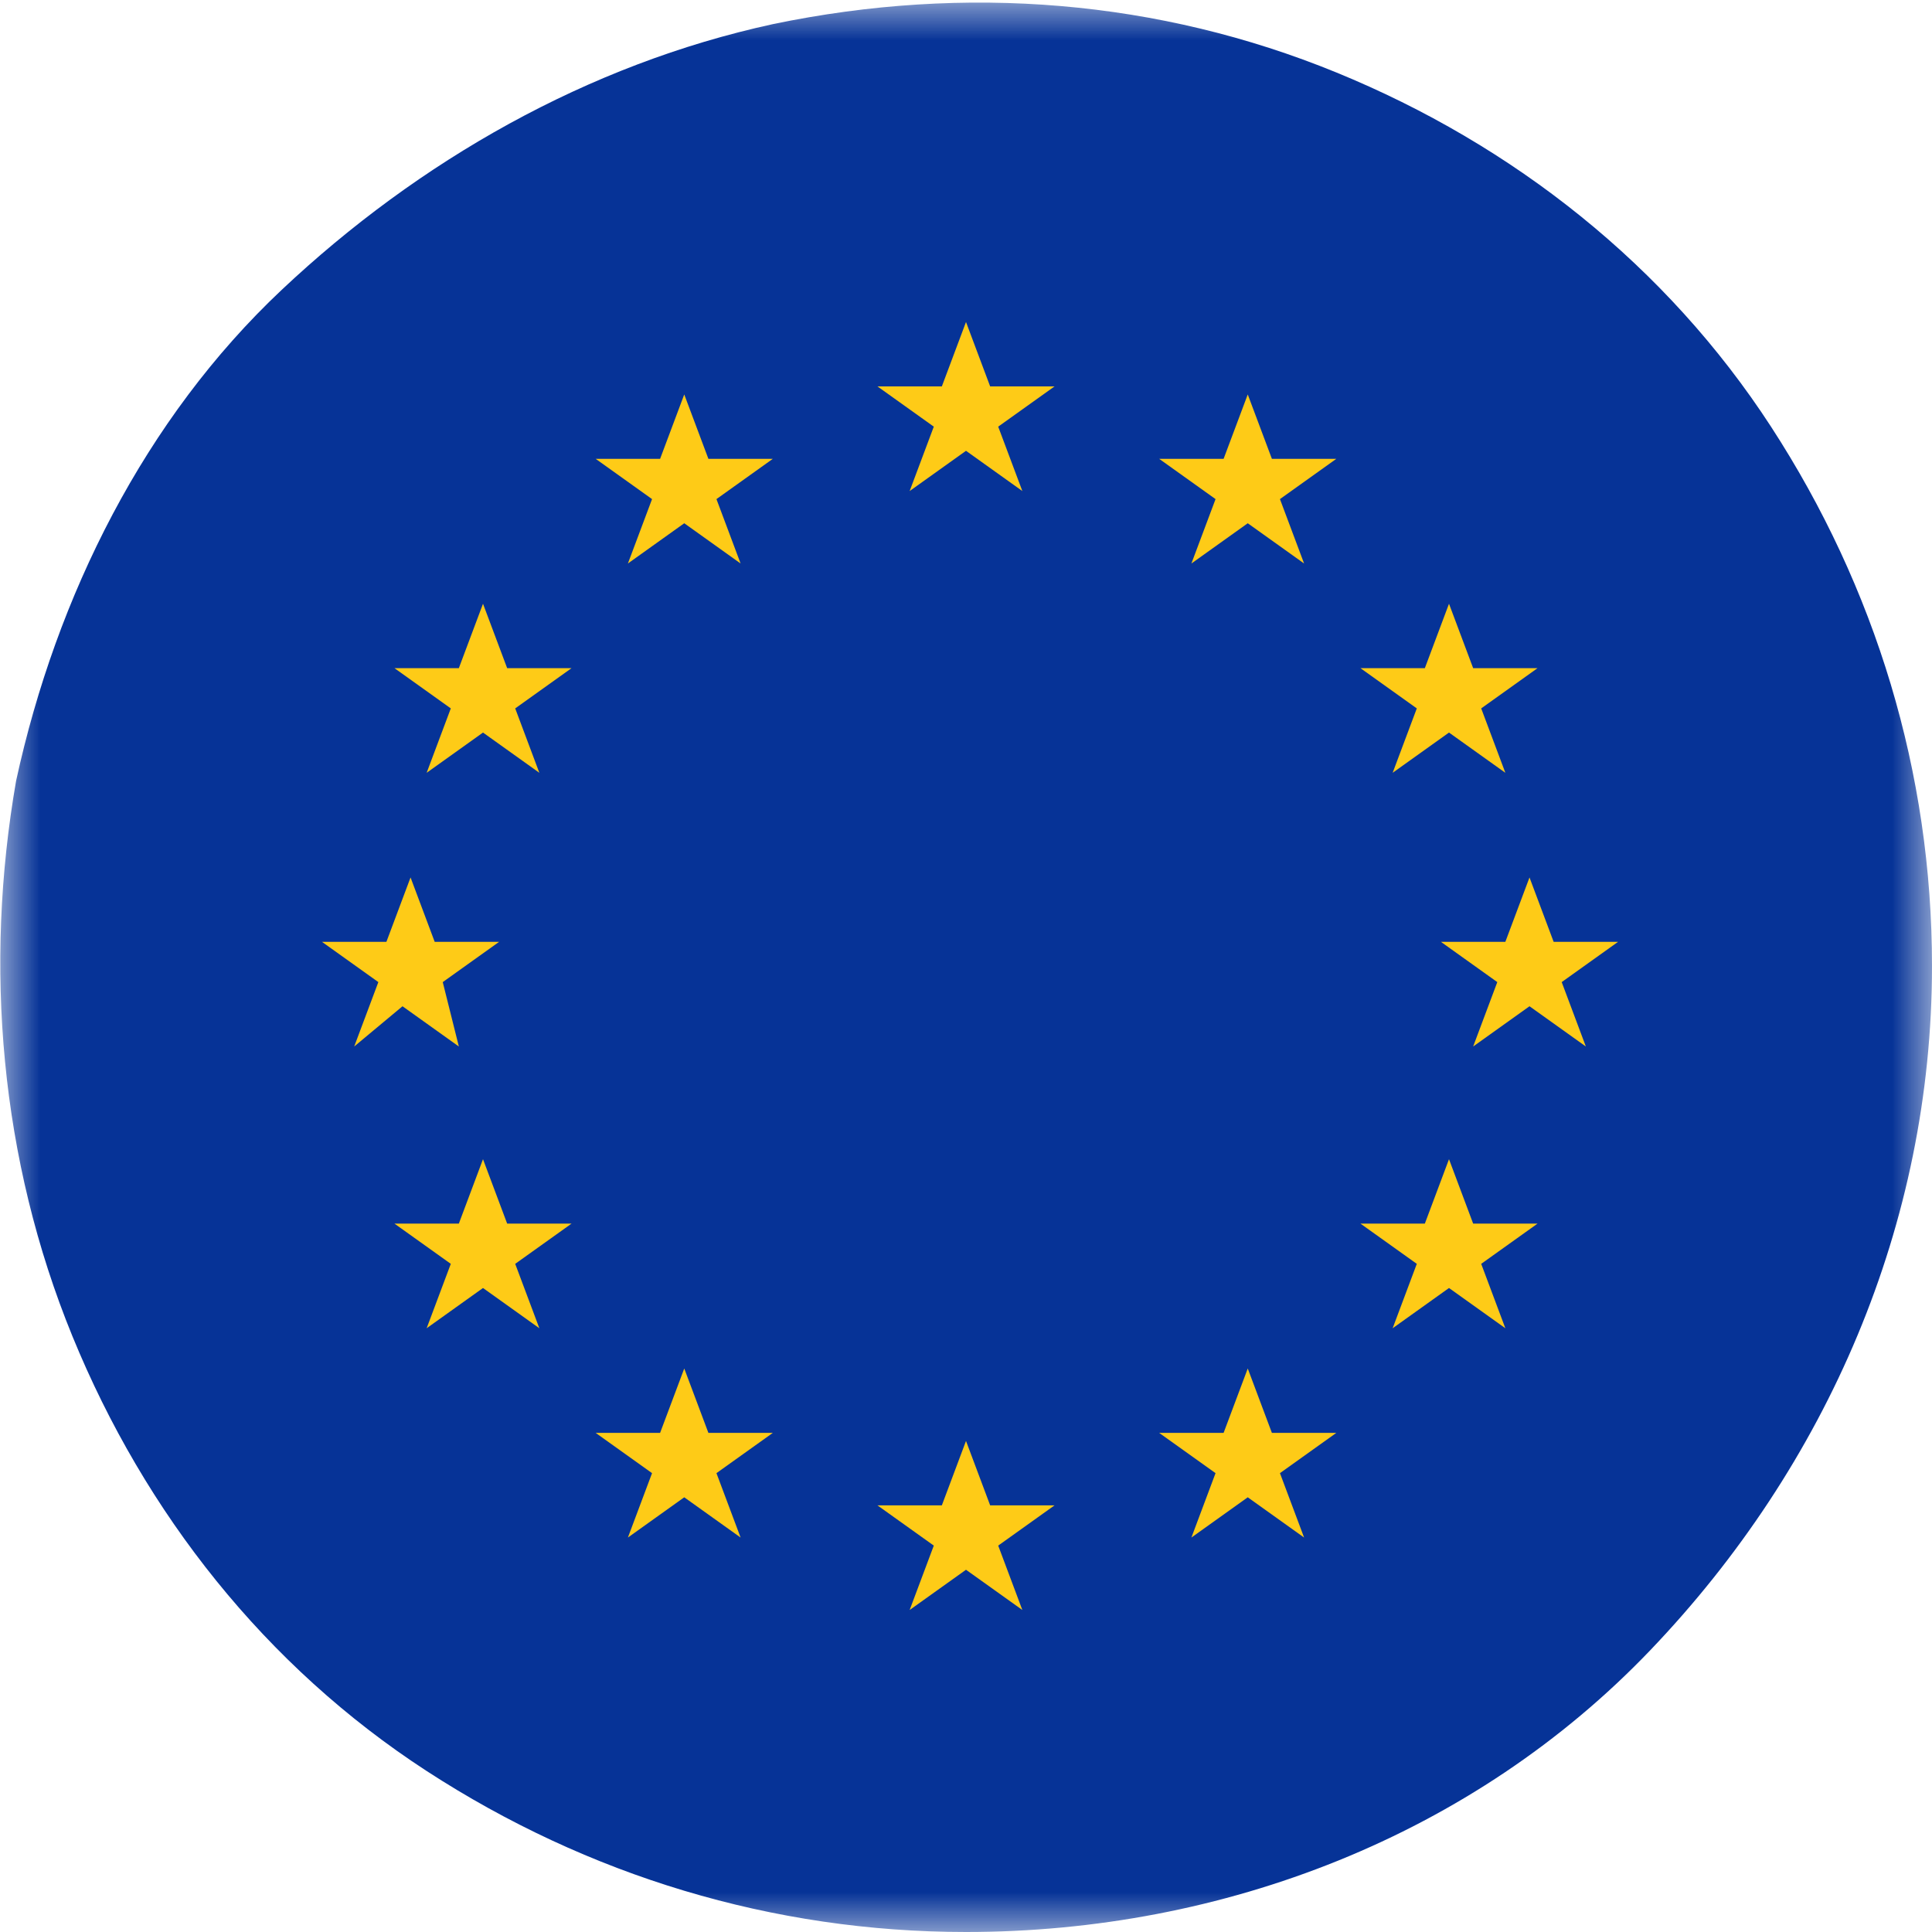 <?xml version="1.0" encoding="utf-8"?>
<!-- Generator: Adobe Illustrator 27.0.0, SVG Export Plug-In . SVG Version: 6.00 Build 0)  -->
<svg version="1.1" id="图层_1" xmlns="http://www.w3.org/2000/svg" xmlns:xlink="http://www.w3.org/1999/xlink" x="0px" y="0px"
	 viewBox="0 0 24 24" style="enable-background:new 0 0 24 24;" xml:space="preserve">
<style type="text/css">
	.st0{fill:#FFFFFF;filter:url(#Adobe_OpacityMaskFilter);}
	.st1{mask:url(#mask0_11314_28156_00000074430719492332361470000005712578951415514781_);}
	.st2{fill:#063397;}
	.st3{fill:#FECB17;}
</style>
<defs>
	<filter id="Adobe_OpacityMaskFilter" filterUnits="userSpaceOnUse" x="0" y="0" width="24" height="24">
		<feColorMatrix  type="matrix" values="1 0 0 0 0  0 1 0 0 0  0 0 1 0 0  0 0 0 1 0"/>
	</filter>
</defs>
<mask maskUnits="userSpaceOnUse" x="0" y="0" width="24" height="24" id="mask0_11314_28156_00000074430719492332361470000005712578951415514781_">
	<path class="st0" d="M24,0H0v24h24V0z"/>
</mask>
<g class="st1">
	<path class="st2" d="M12,24c-2.4,0-4.7-0.7-6.7-2c-2-1.3-3.5-3.2-4.4-5.4C0,14.4-0.2,12,0.2,9.7c0.5-2.3,1.6-4.5,3.3-6.1
		s3.8-2.8,6.1-3.3C12-0.2,14.4,0,16.6,0.9s4.1,2.4,5.4,4.4c1.3,2,2,4.3,2,6.7c0,3.2-1.3,6.2-3.5,8.5S15.2,24,12,24z"/>
	<path class="st3" d="M8.5,17l0.3,0.8h0.8l-0.7,0.5l0.3,0.8l-0.7-0.5l-0.7,0.5l0.3-0.8l-0.7-0.5h0.8L8.5,17z"/>
	<path class="st3" d="M15.5,17l0.3,0.8h0.8l-0.7,0.5l0.3,0.8l-0.7-0.5l-0.7,0.5l0.3-0.8l-0.7-0.5h0.8L15.5,17z"/>
	<path class="st3" d="M8.5,4.9l0.3,0.8h0.8L8.9,6.2L9.2,7L8.5,6.5L7.8,7l0.3-0.8L7.4,5.7h0.8L8.5,4.9z"/>
	<path class="st3" d="M15.5,4.9l0.3,0.8h0.8l-0.7,0.5L16.2,7l-0.7-0.5L14.8,7l0.3-0.8l-0.7-0.5h0.8L15.5,4.9z"/>
	<path class="st3" d="M18,7.5l0.3,0.8h0.8l-0.7,0.5l0.3,0.8L18,9.1l-0.7,0.5l0.3-0.8l-0.7-0.5h0.8L18,7.5z"/>
	<path class="st3" d="M6,7.5l0.3,0.8h0.8L6.4,8.8l0.3,0.8L6,9.1L5.3,9.6l0.3-0.8L4.9,8.3h0.8L6,7.5z"/>
	<path class="st3" d="M18,14.4l0.3,0.8h0.8l-0.7,0.5l0.3,0.8L18,16l-0.7,0.5l0.3-0.8l-0.7-0.5h0.8L18,14.4z"/>
	<path class="st3" d="M6,14.4l0.3,0.8h0.8l-0.7,0.5l0.3,0.8L6,16l-0.7,0.5l0.3-0.8l-0.7-0.5h0.8L6,14.4z"/>
	<path class="st3" d="M12,4l0.3,0.8h0.8l-0.7,0.5l0.3,0.8L12,5.6l-0.7,0.5l0.3-0.8l-0.7-0.5h0.8L12,4z"/>
	<path class="st3" d="M12,17.9l0.3,0.8h0.8l-0.7,0.5l0.3,0.8L12,19.5L11.3,20l0.3-0.8l-0.7-0.5h0.8L12,17.9z"/>
	<path class="st3" d="M19,10.9l0.3,0.8h0.8l-0.7,0.5l0.3,0.8L19,12.5L18.3,13l0.3-0.8l-0.7-0.5h0.8L19,10.9z"/>
	<path class="st3" d="M5.1,10.9l0.3,0.8h0.8l-0.7,0.5L5.7,13l-0.7-0.5L4.4,13l0.3-0.8l-0.7-0.5h0.8L5.1,10.9z"/>
</g>
</svg>
